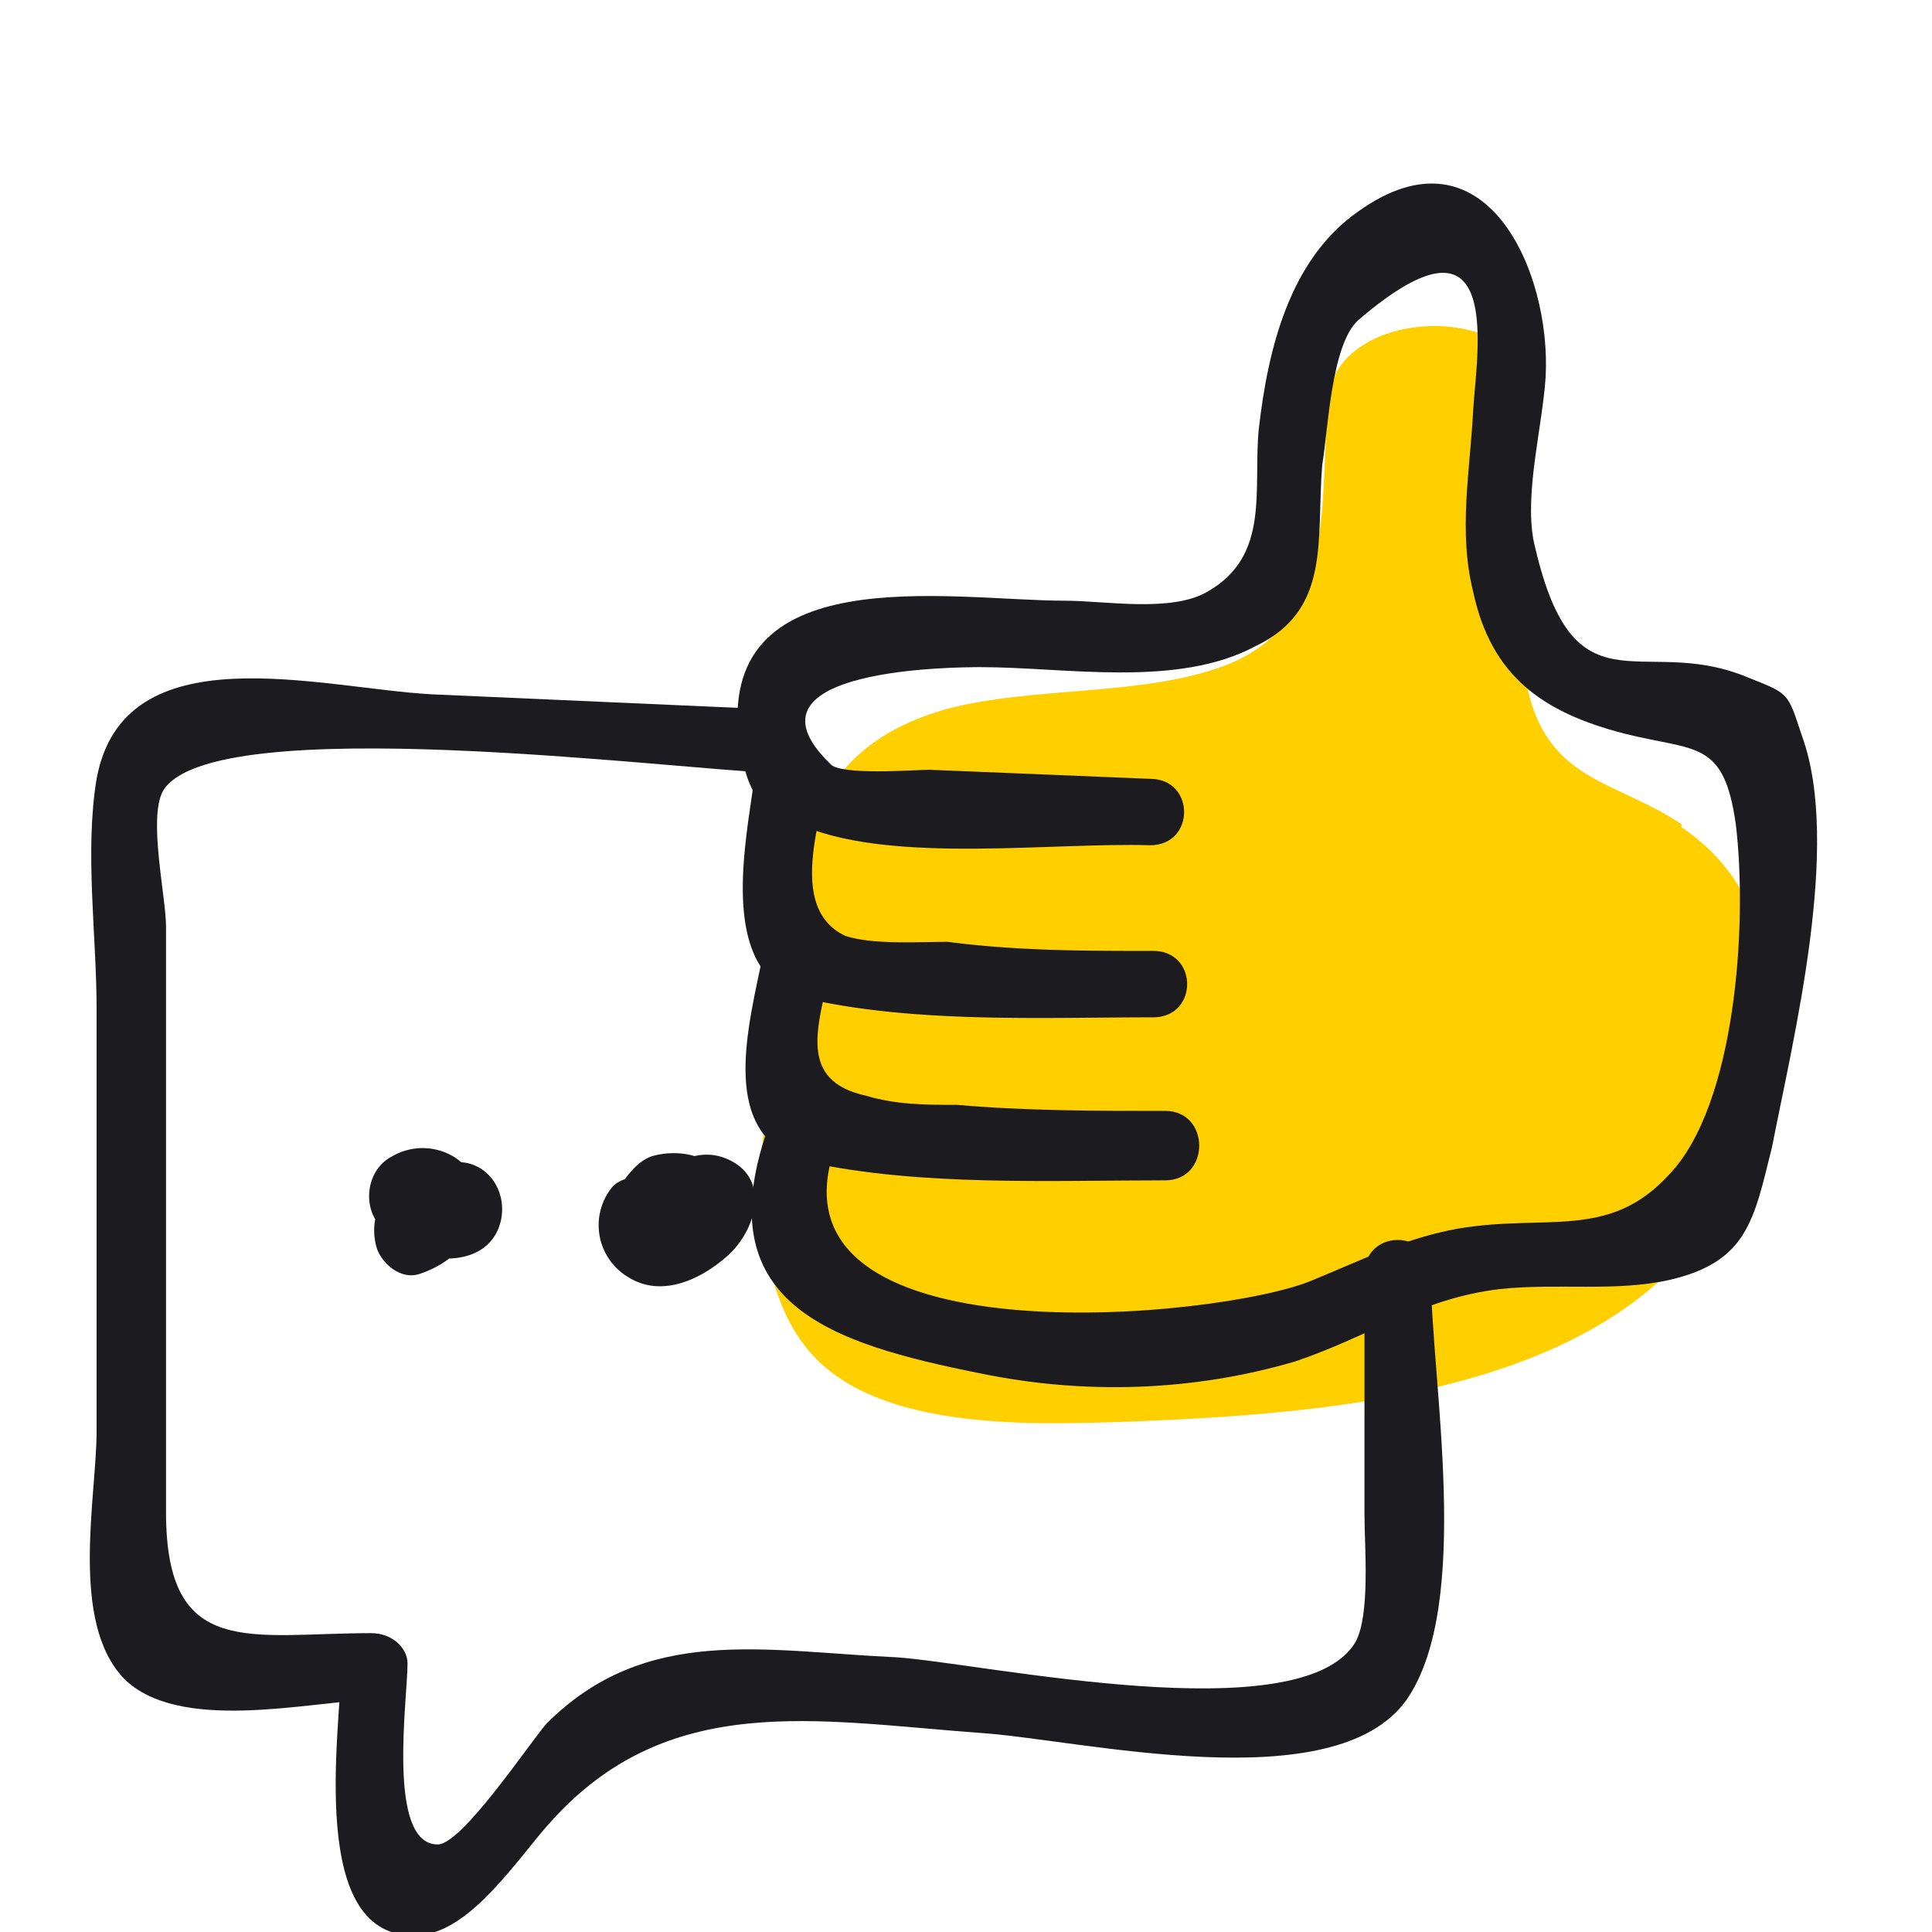 <svg xmlns="http://www.w3.org/2000/svg" width="64" height="64" fill="none"><g clip-path="url(#clip0)"><path fill="#FFCF00" d="M55.7 27.3c-2.1-1.4-4.2-1.4-5-4.1-.7-2.6 0-6 0-8.5l-.1-.8v-.7c.3-3.2-6.3-3.2-6.6 0-.3 3.5.3 7.3-3.3 8.8-2.8 1.1-6.4.7-9.4 1.5-4.1 1.2-4.8 4-5.3 8-.4 3.6-1.8 9.8.6 13 2.1 2.9 7.4 2.7 10.6 2.6 8.1-.3 19.4-1.2 21-10.7.7-3.5.6-6.9-2.5-9z"/><path fill="#1B1B20" d="M25.6 23.5L14.3 23c-3.7-.2-10.2-2.1-11.1 2.8-.4 2.4 0 5.2 0 7.6v14c0 2.2-.9 6.3.9 8.2 1.8 1.8 6 .8 8.2.7l-1-1.1c0 2-1.2 9.2 2.6 8.9 1.7-.1 3.3-2.6 4.3-3.7 3.9-4.4 8.8-3.4 14.2-3 3.3.2 11.8 2.3 14.2-1.1 2.2-3.2.8-10.6.8-14.1 0-1.5-2.2-1.5-2.2 0v8c0 1 .2 3.3-.3 4.2-1.8 3-12.3.7-15.2.5-4.4-.2-8.3-1.1-11.6 2.2-.6.7-2.8 4-3.6 4-1.7 0-1-4.8-1-6 0-.5-.5-1-1.2-1-4 0-6.8.9-6.8-4v-9.7-9.7c0-1-.6-3.6-.1-4.5 1.6-2.7 17-.7 20.2-.6 1.5 0 1.5-2.2 0-2.2z"/><path fill="#1B1B20" d="M14.4 38.7a2 2 0 00-1.7 1 2 2 0 00-.2 1.7c.2.5.8 1 1.4.8.9-.3 1.6-.9 1.9-1.8.2-.8-.1-1.7-.8-2.1a2 2 0 00-2 0c-.8.4-1 1.5-.5 2.2.8 1.4 3.7 1.8 4.1-.1.2-1-.5-2-1.6-1.9l-1 .3c-1.3.3-.8 2.5.7 2.1l1-.2-1-.1h.2l-.4-.4v-.5l.3-.3h-.4v-.1c0 .3 0 .5-.2.7 0 .2-.2.2-.3.2-.1 0-.1 0 0 0h-.1l-.2-.4s.3-.2 0 0l-.3.2 1.4.8c-.1-.3 0 0 0 0l-.3.2c.6 0 1-.5 1-1.2 0-.5-.4-1.1-1-1zM20.3 39.3a2 2 0 00.5 3c1.1.7 2.4.1 3.3-.7.9-.8 1.4-2.4.2-3.1-1.2-.7-2.4.2-3 1.1-.3.6 0 1.3.5 1.6 1.5.9 3-1.3 1.8-2.6-.5-.4-1.3-.5-2-.3-.6.2-1 .9-1.4 1.5-.3.6-.1 1.2.4 1.5.5.3 1.3.2 1.6-.4l.2-.5c0 .3-.9-1-.2-1.2h.6l.5 1.6.2-.3c-.3-.8-.5-1-.7-.7l-.4.4-.4.2c0 .2.3 0 0 .5.3-.5.4-1.1 0-1.6-.5-.4-1.3-.4-1.7 0zM25 25.7c-.3 2.3-1.3 6.7 1.8 7.4 3.6.8 7.8.6 11.4.6 1.5 0 1.5-2.2 0-2.2-2.3 0-4.5 0-6.8-.3-1 0-2.5.1-3.4-.2-1.7-.8-1-3.2-.7-4.7.2-1.4-2-2-2.2-.6z"/><path fill="#1B1B20" d="M25.3 31.5c-.5 2.5-1.6 6.2 1.5 7 3.7.8 8 .6 11.8.6 1.5 0 1.5-2.3 0-2.3-2.3 0-4.6 0-6.9-.2-1 0-2 0-3-.3-2.3-.5-1.6-2.3-1.2-4.2.2-1.4-2-2-2.2-.6z"/><path fill="#1B1B20" d="M25.5 37.2c-2.2 6 2 7.3 7 8.3 3.4.7 7 .6 10.4-.4 2.4-.8 4.2-2.1 6.8-2.4 1.9-.2 3.8.1 5.6-.3 2.6-.6 2.8-2 3.4-4.4.7-3.6 2.3-10 1-13.6-.5-1.5-.4-1.4-1.9-2-3.5-1.4-5.7 1.4-7-4.5-.3-1.6.3-3.8.4-5.4C51.4 9 49.2 4 45 7c-2.3 1.6-3 4.6-3.3 7.2-.2 2 .4 4.2-1.7 5.4-1.2.7-3.4.3-4.7.3-3.8 0-11.7-1.5-10.8 4.8.3 1.7.7 2.2 2.2 2.7 3 1.2 8.2.5 11.4.6 1.5 0 1.5-2.2 0-2.2l-7.3-.3c-.5 0-3 .2-3.3-.2-3.3-3.2 4.3-3.2 5-3.2 2.8 0 6.5.7 9.1-.7 2.5-1.2 2-3.5 2.2-6 .2-1.2.3-4 1.2-4.8 4.9-4.2 3.9 1.2 3.8 3-.1 2-.5 4 0 6 .6 2.8 2.3 4 5 4.7 2.4.6 3.3.2 3.7 3 .4 3.3 0 9.3-2.2 11.6-2 2.2-4.1 1.3-7 1.8-1.7.3-3.1 1-4.8 1.7-3 1.3-18.5 2.8-15.8-4.5.5-1.3-1.7-2-2.2-.6z"/></g><defs><clipPath id="clip0"><path fill="#fff" d="M0 0h64v64H0z"/></clipPath></defs></svg>
